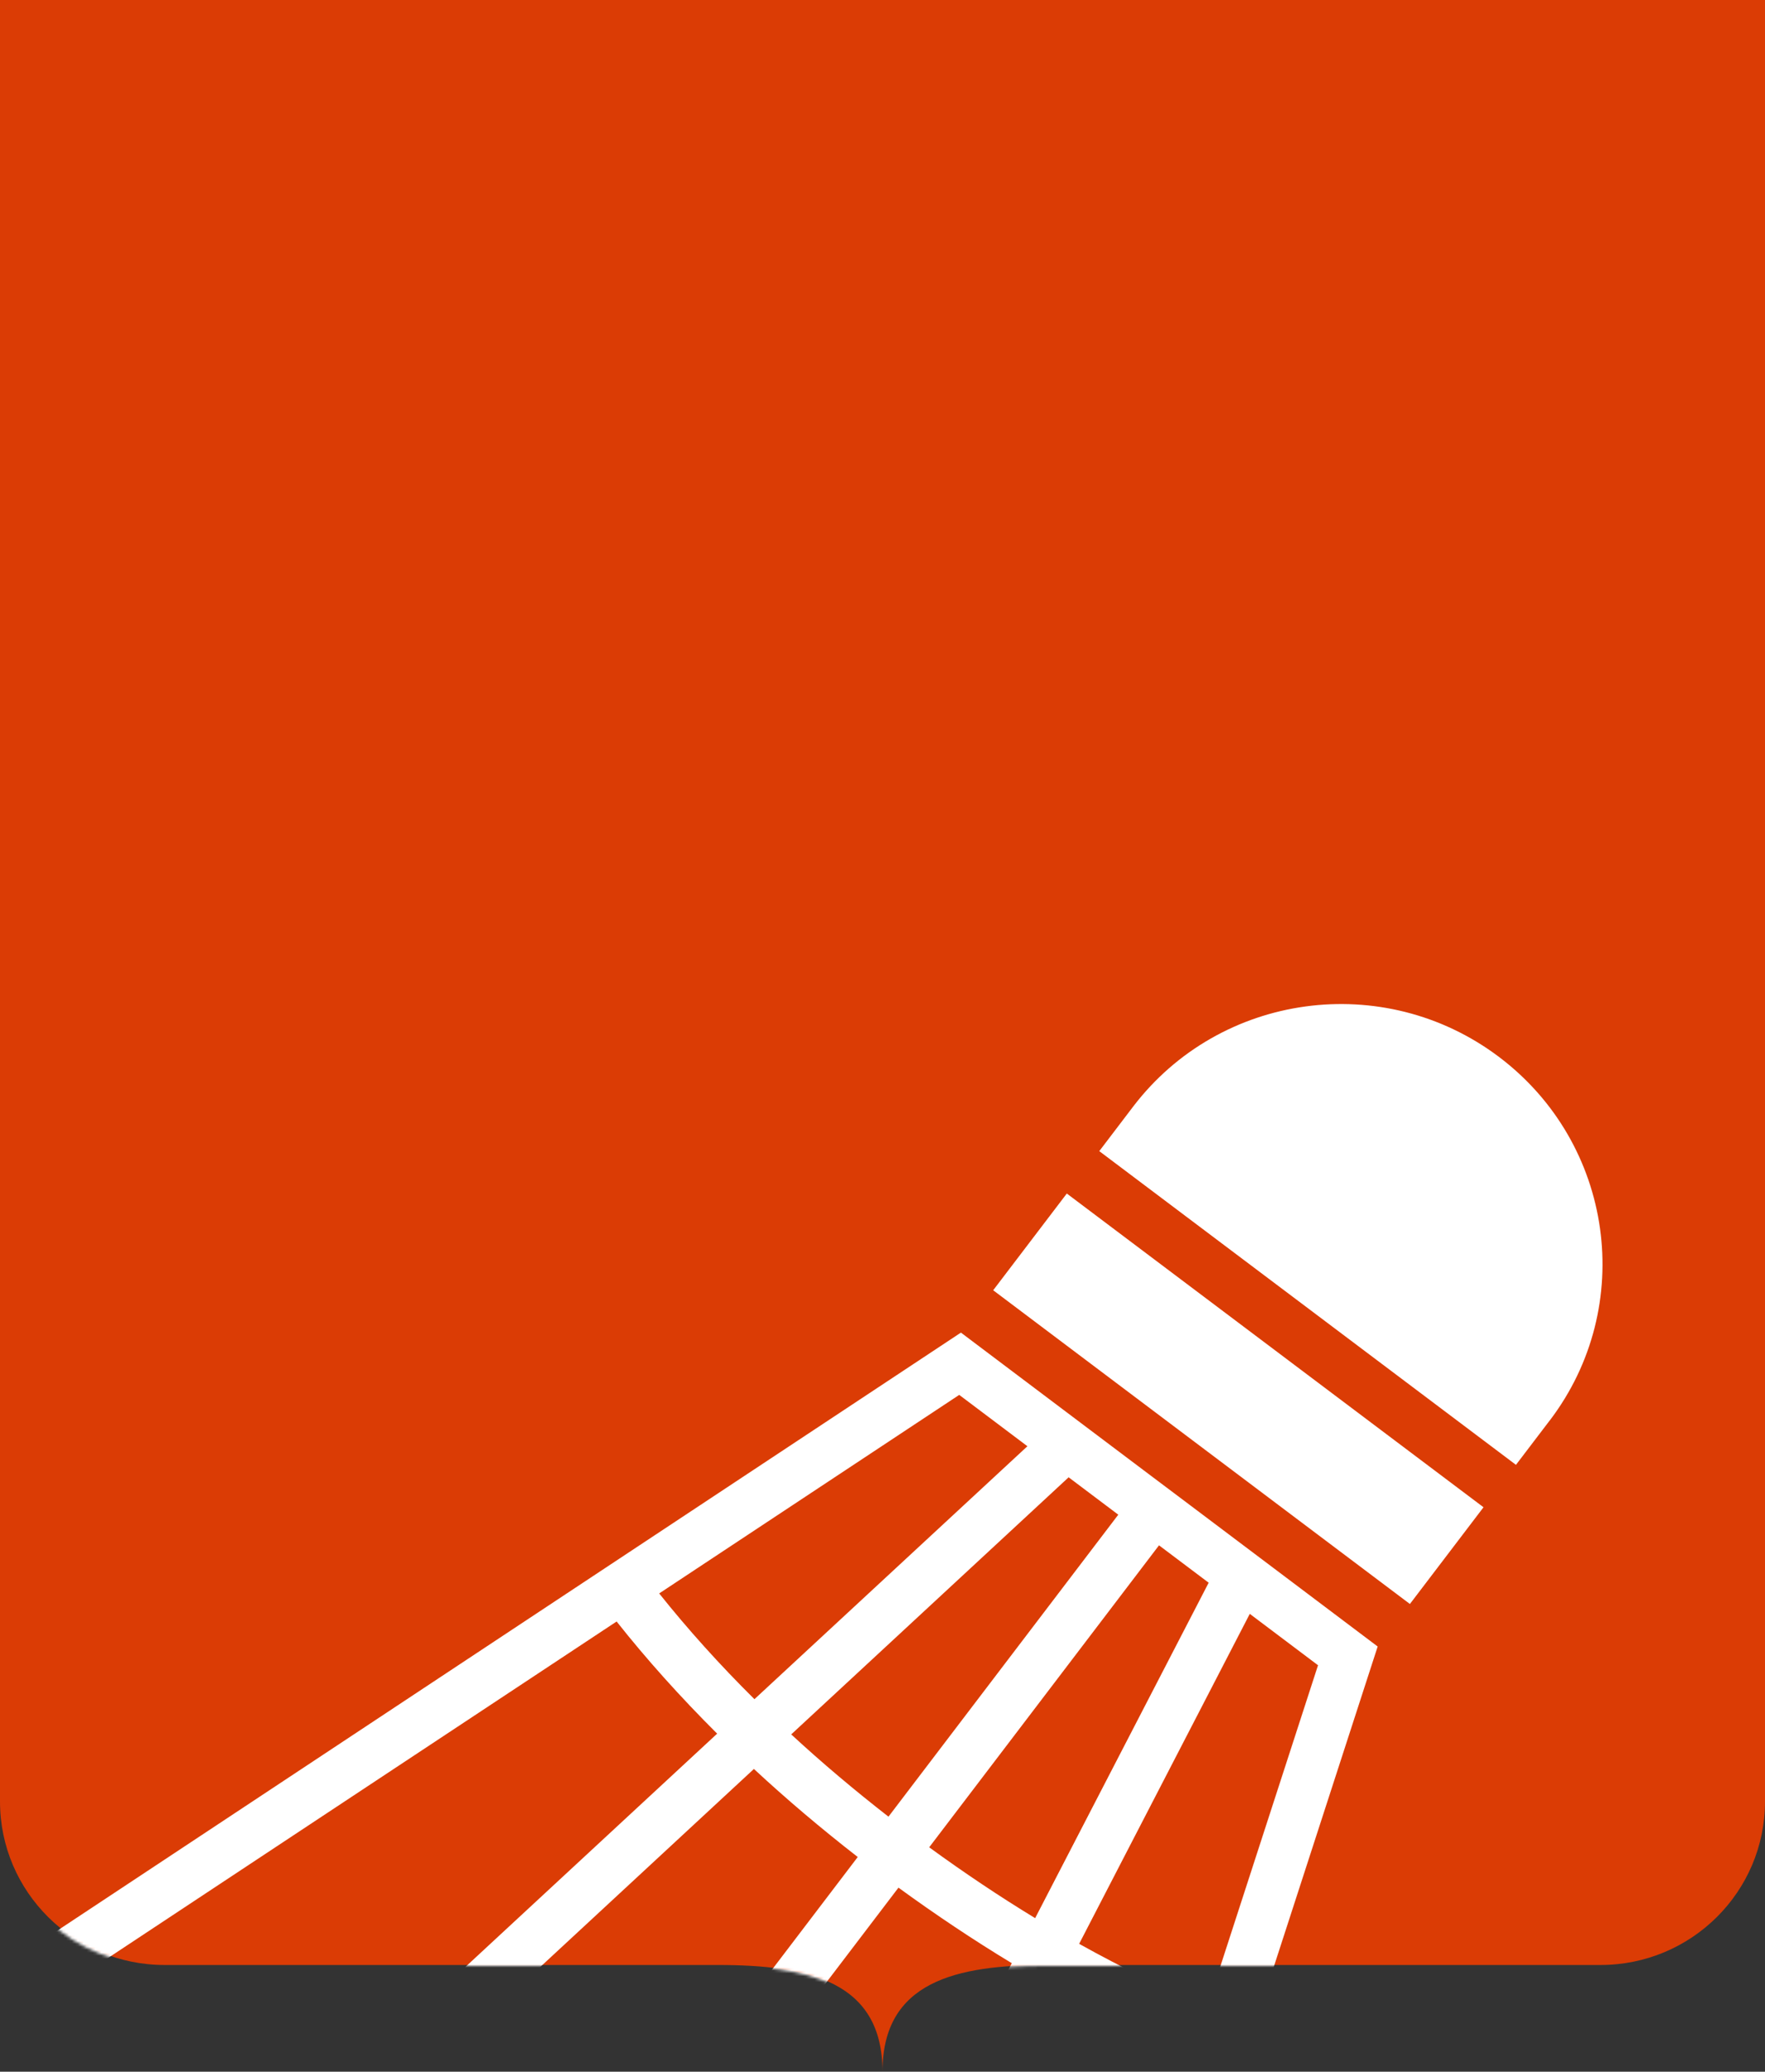 <?xml version="1.0" encoding="UTF-8"?> <svg xmlns="http://www.w3.org/2000/svg" width="601" height="705" viewBox="0 0 601 705" fill="none"><rect x="0" y="0" width="601" height="705" fill="#333333" stroke="none"/><path d="M0 0L0 613.043C0 643.786 25.106 668.678 56.026 668.678H244.474C275.433 668.678 300.5 674.296 300.5 705C300.5 674.257 325.606 668.678 356.526 668.678H544.974C575.933 668.678 601 643.748 601 613.043V0H0Z" fill="#DB3C05"></path><mask id="mask0_3102_1504" style="mask-type:luminance" maskUnits="userSpaceOnUse" x="0" y="0" width="600" height="705"><path d="M0.001 0L0 615.207C0 645.944 25.064 669 55.933 669H244.067C274.974 669 300 674.302 300 705C300 674.264 325.064 669 355.932 669H544.066C574.974 669 599.999 645.906 599.999 615.207L600 0H0.001Z" fill="white"></path></mask><g mask="url(#mask0_3102_1504)"><path d="M336.969 967.486L469.111 560.303L433.649 533.599L405.091 512.104L391.223 501.679L362.665 480.184L327.203 453.481L-31.139 690.485L60.904 759.73L146.014 823.762L159.882 834.187L244.992 898.219L337.035 967.464L336.969 967.486ZM448.815 566.635L411.124 682.746C396.727 676.771 382.115 669.642 367.459 661.478L425.564 549.189L448.78 566.662L448.815 566.635ZM411.563 538.59L352.475 652.737C340.346 645.363 328.286 637.281 316.399 628.631L394.655 525.868L411.563 538.59ZM380.786 515.443L302.53 618.206C290.945 609.192 279.847 599.841 269.417 590.209L363.878 502.721L380.786 515.443ZM326.626 474.675L349.842 492.148L256.896 578.225C245.006 566.455 234.162 554.394 224.46 542.243L326.626 474.675ZM-1.179 691.4L209.965 551.789C220.189 564.699 231.656 577.471 244.2 589.957L73.754 747.801L-1.179 691.4ZM87.821 758.379L256.716 601.971C267.835 612.292 279.688 622.311 292.067 631.935L156.446 810.029L87.821 758.379ZM170.315 820.454L305.936 642.36C318.621 651.59 331.546 660.229 344.521 668.065L238.944 872.074L170.319 820.423L170.315 820.454ZM359.57 676.783C375.072 685.409 390.544 692.908 405.808 699.192L327.939 939.083L253.007 882.682L359.57 676.783Z" fill="white"></path><path d="M363.256 406.153L338.191 439.07L480.086 545.831L505.151 512.914L363.256 406.153Z" fill="white"></path><path d="M527.698 483.399C557.289 444.519 549.522 389.121 510.368 359.624C471.179 330.153 415.434 337.767 385.817 376.612L374.313 391.724L516.198 498.481L527.703 483.369L527.698 483.399Z" fill="white"></path></g></svg> 